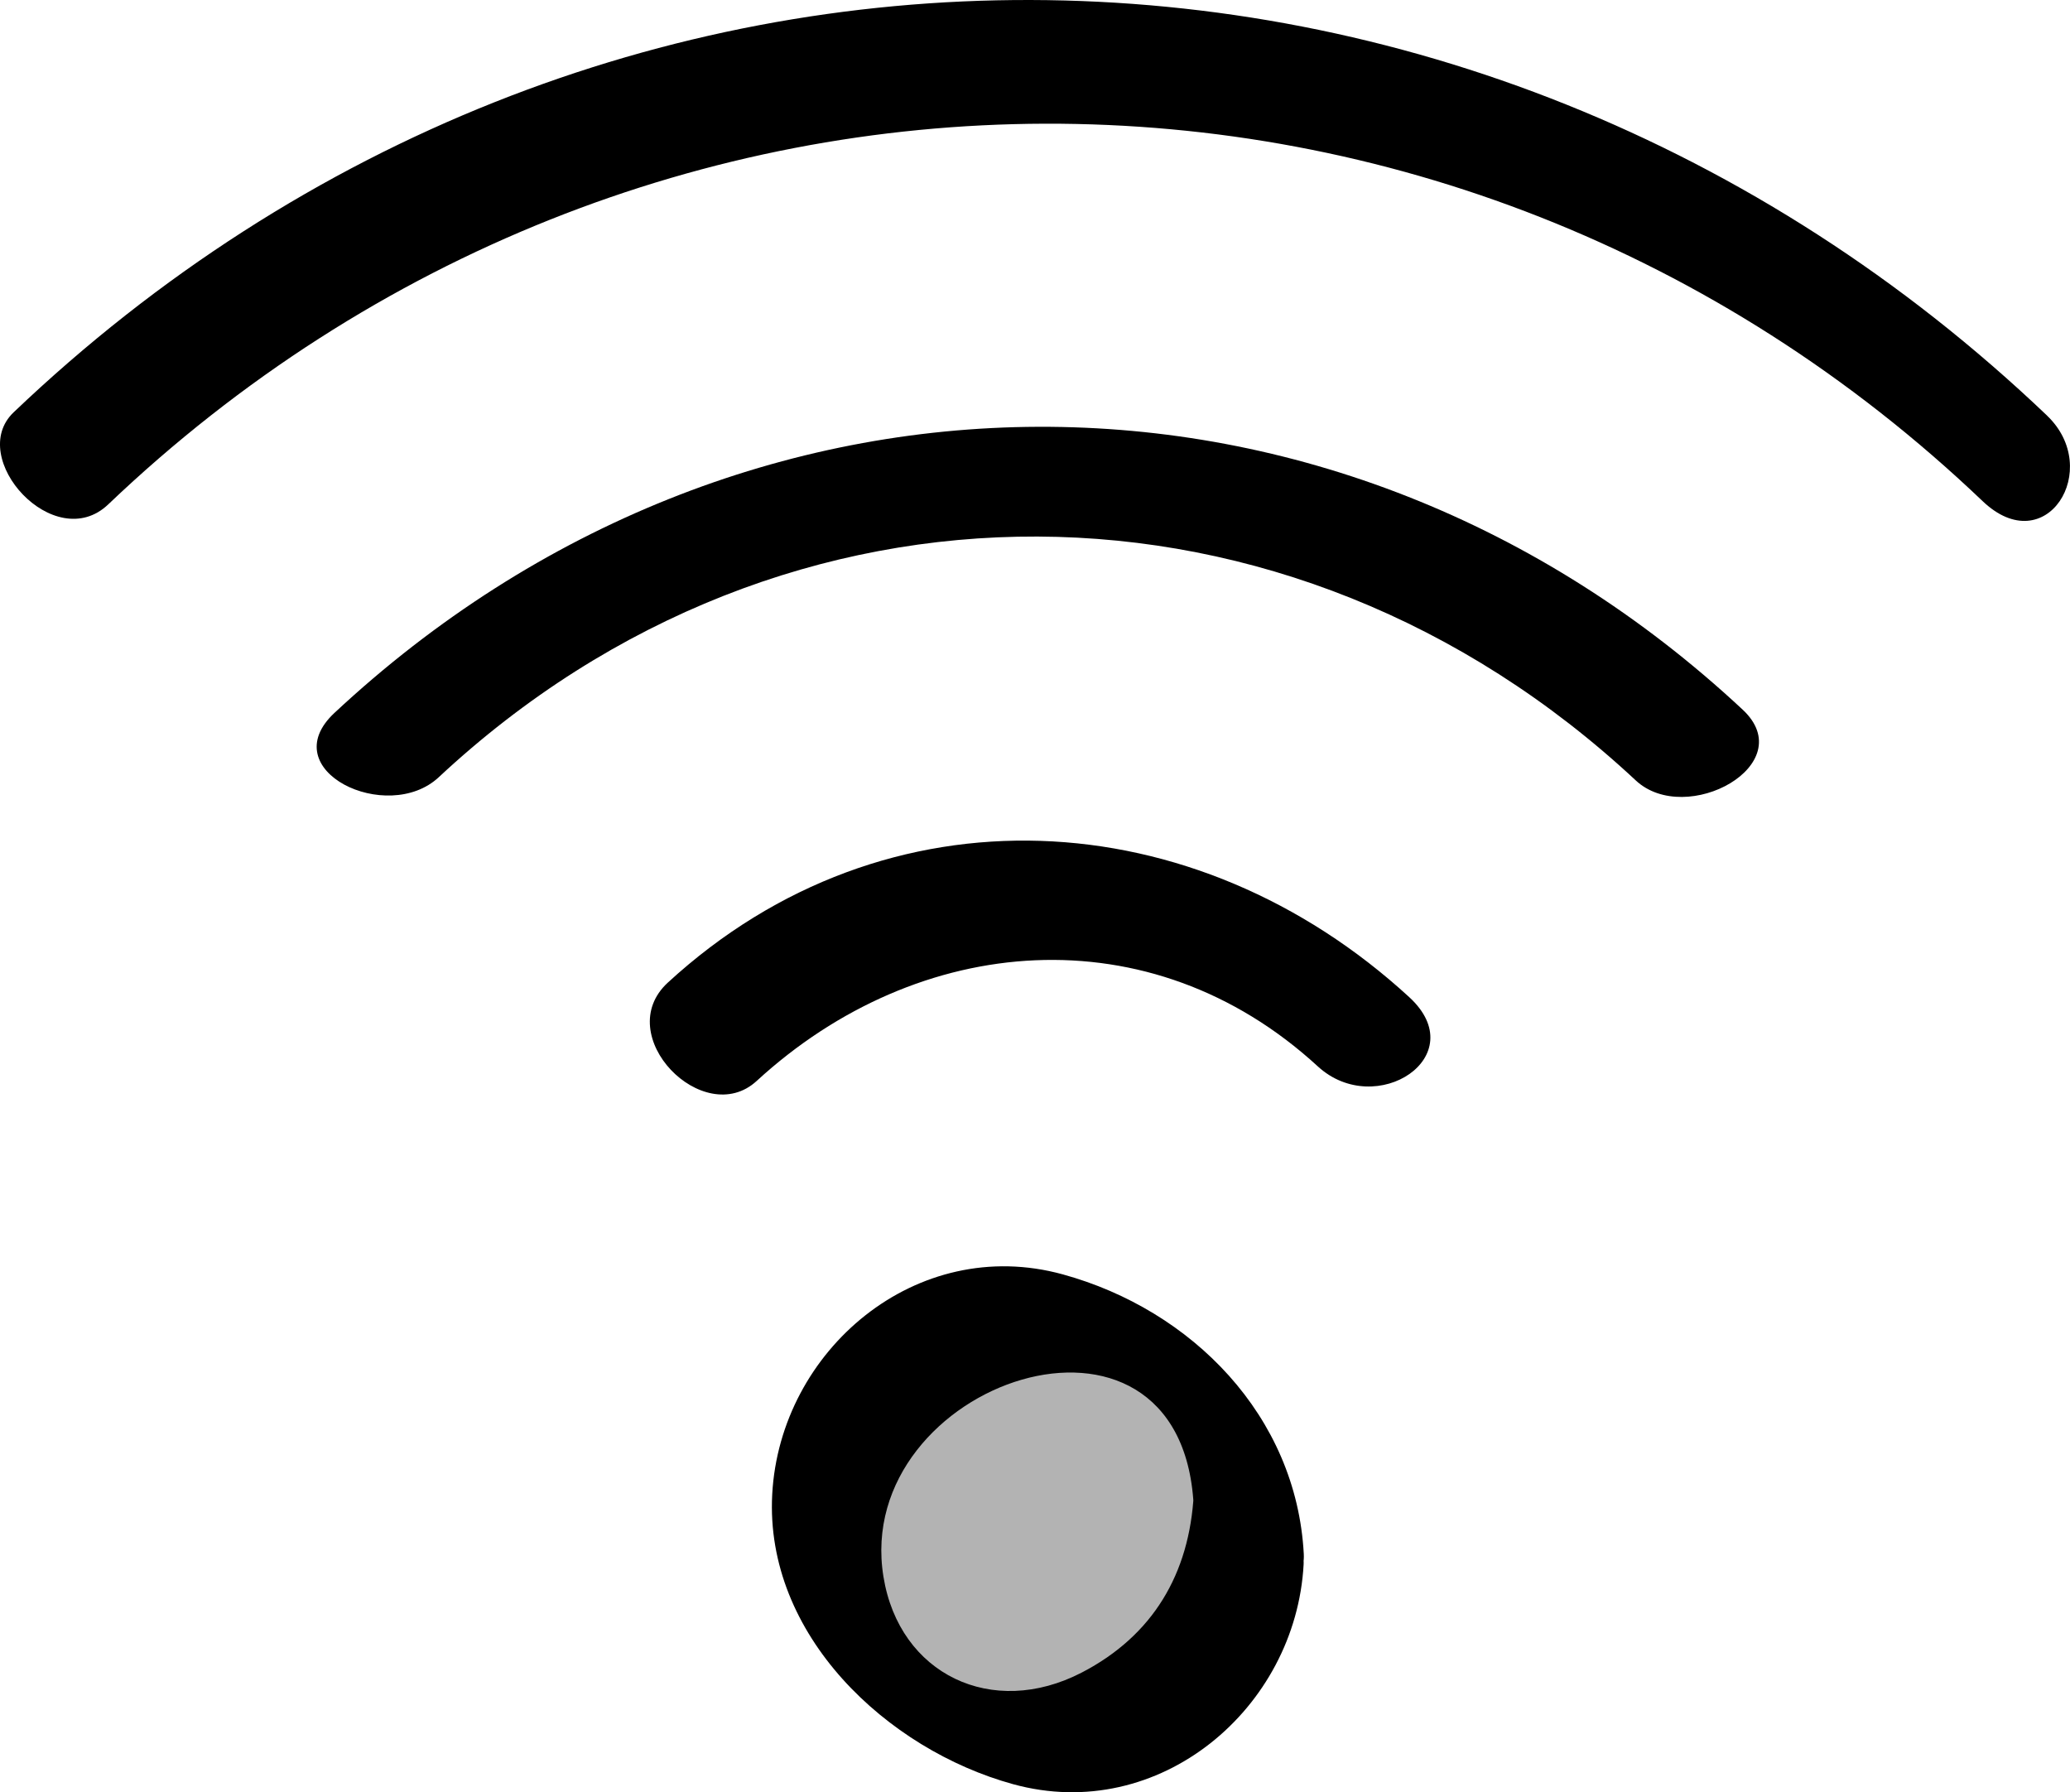 <svg xmlns="http://www.w3.org/2000/svg" fill="currentColor" viewBox="0 0 81.838 70.848"><path  d="M80.931 16.428C58.064-5.374 23.439-5.534.54 16.298c-1.89 1.8 1.62 5.663 3.74 3.64C25.216-.022 57.41-.188 78.383 19.81c2.506 2.389 4.773-1.26 2.547-3.381M29.916 42.73c6.396-5.876 15.57-6.652 22.184-.575 2.302 2.115 6.156-.402 3.616-2.736-8.445-7.76-20.662-8.525-29.312-.577-2.267 2.084 1.413 5.818 3.512 3.888"/><path  d="M68.899 28.055C52.811 13.046 29.28 13.2 13.224 28.18c-2.442 2.277 2.093 4.436 4.122 2.544 13.7-12.78 33.648-12.631 47.323.125 1.999 1.866 6.548-.63 4.23-2.794"/><path fill-opacity=".3" d="M49.367 60.453a8.334 8.334 0 1 1-16.669 0 8.334 8.334 0 0 1 16.669 0"/><path  d="M47.195 59.068c-.17 3.138-1.609 5.588-4.427 7.049-3.54 1.834-7.213.077-7.84-3.786-1.255-7.697 11.763-12.135 12.262-2.847.091 1.687 4.487 4.394 4.355 1.939-.293-5.447-4.415-9.642-9.53-11.047-5.784-1.59-11.178 3-11.485 8.692-.3 5.562 4.533 10.091 9.523 11.462 5.782 1.589 11.18-3 11.486-8.69.1-1.828-4.245-4.566-4.344-2.772"/></svg>
